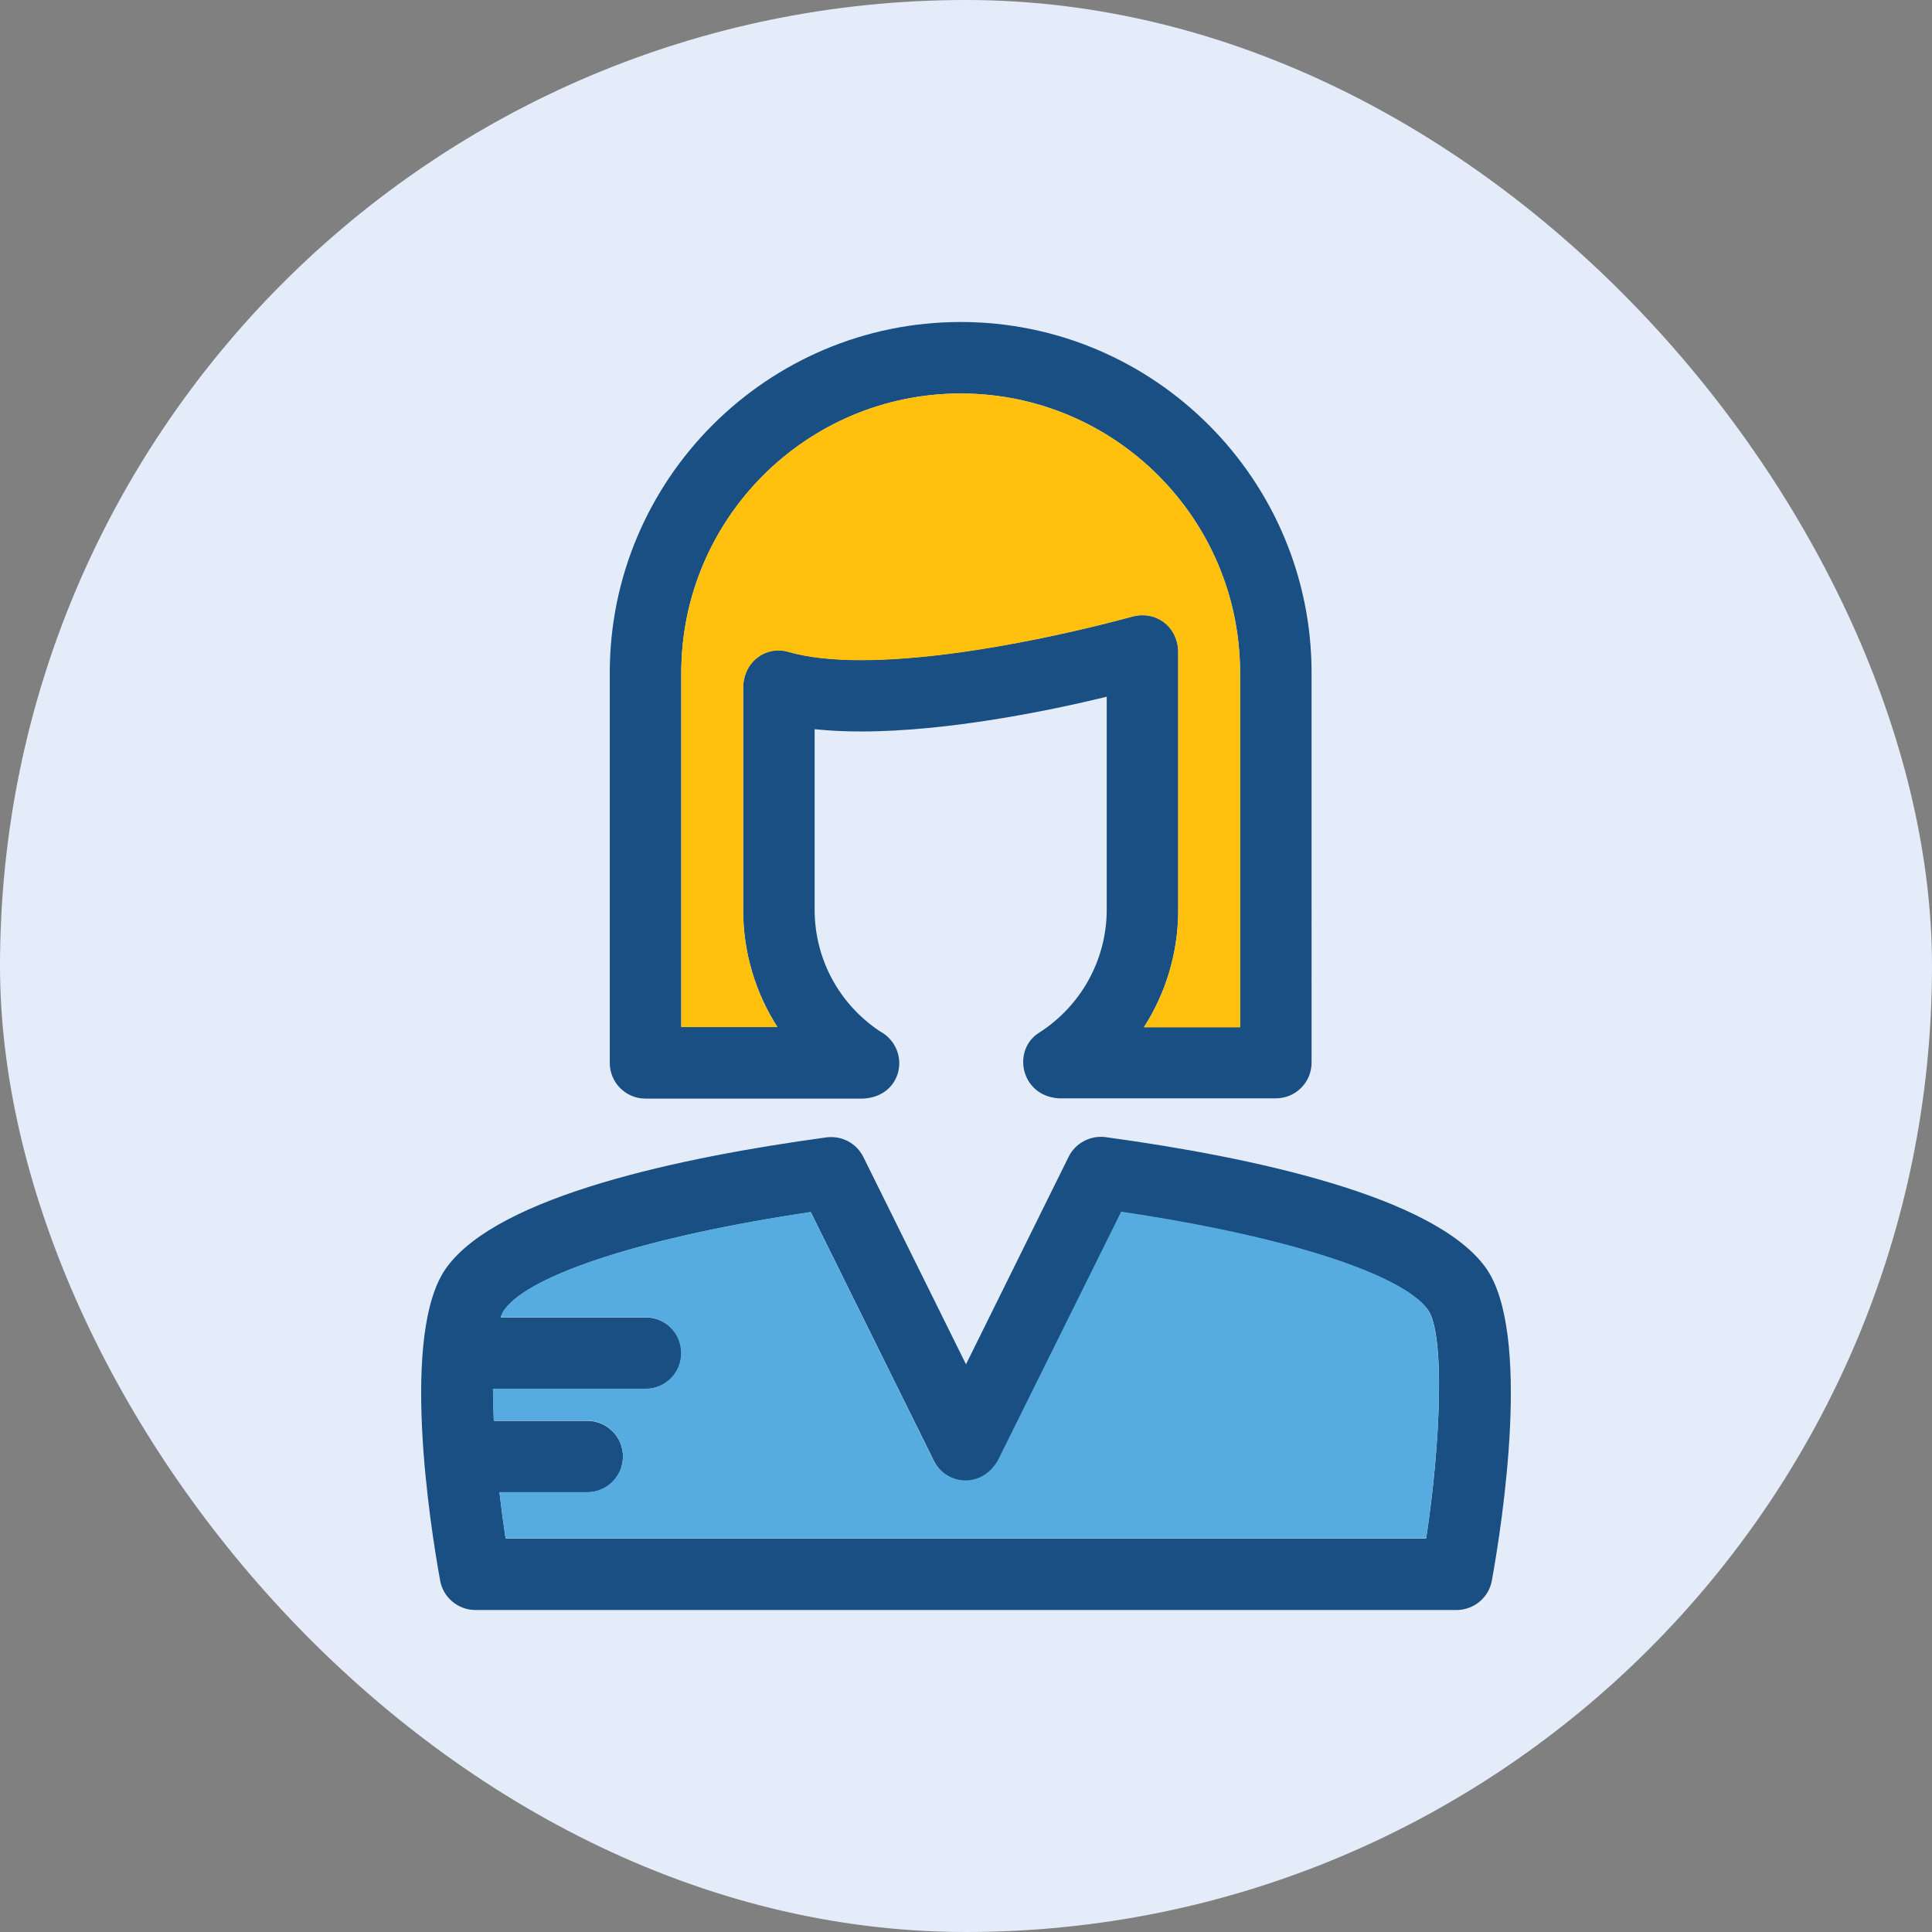 <!DOCTYPE svg PUBLIC "-//W3C//DTD SVG 1.1//EN" "http://www.w3.org/Graphics/SVG/1.1/DTD/svg11.dtd">
<!-- Uploaded to: SVG Repo, www.svgrepo.com, Transformed by: SVG Repo Mixer Tools -->
<svg height="130px" width="130px" version="1.1" id="Layer_1" xmlns="http://www.w3.org/2000/svg" xmlns:xlink="http://www.w3.org/1999/xlink" viewBox="-127 -127 762.00 762.00" xml:space="preserve" fill="#000000">
<rect x="-127" y="-127" width="762.00" height="762.00" fill="#808080" stroke="none"/>
<g id="SVGRepo_bgCarrier" stroke-width="0">
<rect x="-127" y="-127" width="762.00" height="762.00" rx="381" fill="#E4ECF9" strokewidth="0"/>
</g>
<g id="SVGRepo_tracerCarrier" stroke-linecap="round" stroke-linejoin="round"/>
<g id="SVGRepo_iconCarrier"> <g> <path style="fill:#194F82;" d="M251.9,0c-76.3,0-138.4,62.1-138.4,138.4v153.8c0,7.8,6.3,14.1,14.1,14.1h85.6c0,0,0,0,0.1,0 c16.2-0.7,19.2-20,6.5-26.7c-16-10.8-25.5-28.5-25.5-47.8v-71.2c5.7,0.6,11.8,0.9,18.3,0.9c34.4,0,74.3-8.2,96.9-13.7v84.8 c-0.3,19.3-10.2,37.1-26.5,47.6c-10.9,6.6-7.7,25,7.6,26h85.6c7.8,0,14.1-6.3,14.1-14.1V138.4C390.3,62.1,328.2,0,251.9,0z M362.1,278.1h-37.9c8.5-13.3,13.3-28.8,13.5-45.2V129.7c-0.4-9.9-8.9-15.9-18-13.6c-0.6,0.2-60.9,17.2-107.1,17.2 c-11.6,0-21.2-1.1-28.5-3.2c-8.7-2.6-17.5,3.3-18,13.6v88.1c0,16.7,4.8,32.7,13.5,46.2h-37.9V138.4c0-60.8,49.4-110.2,110.2-110.2 s110.2,49.4,110.2,110.2V278.1z"/> <path style="fill:#194F82;" d="M459,373c-20.4-28.4-92.8-43.7-149.9-51.5c-6-0.8-11.9,2.3-14.6,7.7L254,411.1l-40.5-81.8 c-2.7-5.4-8.5-8.5-14.6-7.7c-57.1,7.8-129.5,23-149.9,51.5c-18.2,25.4-6.5,100.8-2.4,123.3c1.2,6.7,7.1,11.6,13.9,11.6h387 c6.8,0,12.7-4.9,13.9-11.6C465.5,473.9,477.2,398.5,459,373z M435.5,479.8H72.4c-0.9-6-1.7-12.1-2.4-18.2h34.6 c7.8,0,14.1-6.3,14.1-14.1c0-7.8-6.3-14.1-14.1-14.1H67.8c-0.2-4.4-0.3-8.6-0.3-12.6h60.2c7.8,0,14.1-6.3,14.1-14.1 c0-7.8-6.3-14.1-14.1-14.1H70.5c0.4-1.2,0.9-2.2,1.5-3c10.2-14.2,57.1-29.1,120.8-38.5l48.6,98.2c4.7,9.4,18.7,11.3,25.3,0 l48.7-98.2c63.7,9.5,110.6,24.4,120.8,38.5C442.9,399.1,441.3,441.6,435.5,479.8z"/> </g> <path style="fill:#FFC10D;" d="M166.1,231.9v-88.1c0.5-10.3,9.4-16.2,18-13.6c7.4,2.1,17,3.2,28.5,3.2c46.3,0,106.5-17.1,107.1-17.2 c9.1-2.4,17.6,3.7,18,13.6V233c-0.2,16.3-5,31.9-13.5,45.2h37.9V138.4c0-60.8-49.4-110.2-110.2-110.2S141.7,77.6,141.7,138.4v139.7 h37.9C170.9,264.5,166.1,248.6,166.1,231.9z"/> <path style="fill:#56ACE0;" d="M127.6,420.7H67.4c0,4,0.1,8.2,0.3,12.6h36.9c7.8,0,14.1,6.3,14.1,14.1c0,7.8-6.3,14.1-14.1,14.1H70 c0.7,6.1,1.5,12.2,2.4,18.2h363.1c5.8-38.2,7.4-80.7,0.5-90.3c-10.2-14.2-57.1-29.1-120.8-38.5l-48.7,98.2 c-6.6,11.3-20.6,9.4-25.3,0L192.7,351c-63.7,9.5-110.6,24.4-120.8,38.5c-0.6,0.8-1,1.8-1.5,3h57.1c7.8,0,14.1,6.3,14.1,14.1 C141.7,414.4,135.4,420.7,127.6,420.7z"/> </g>
</svg>